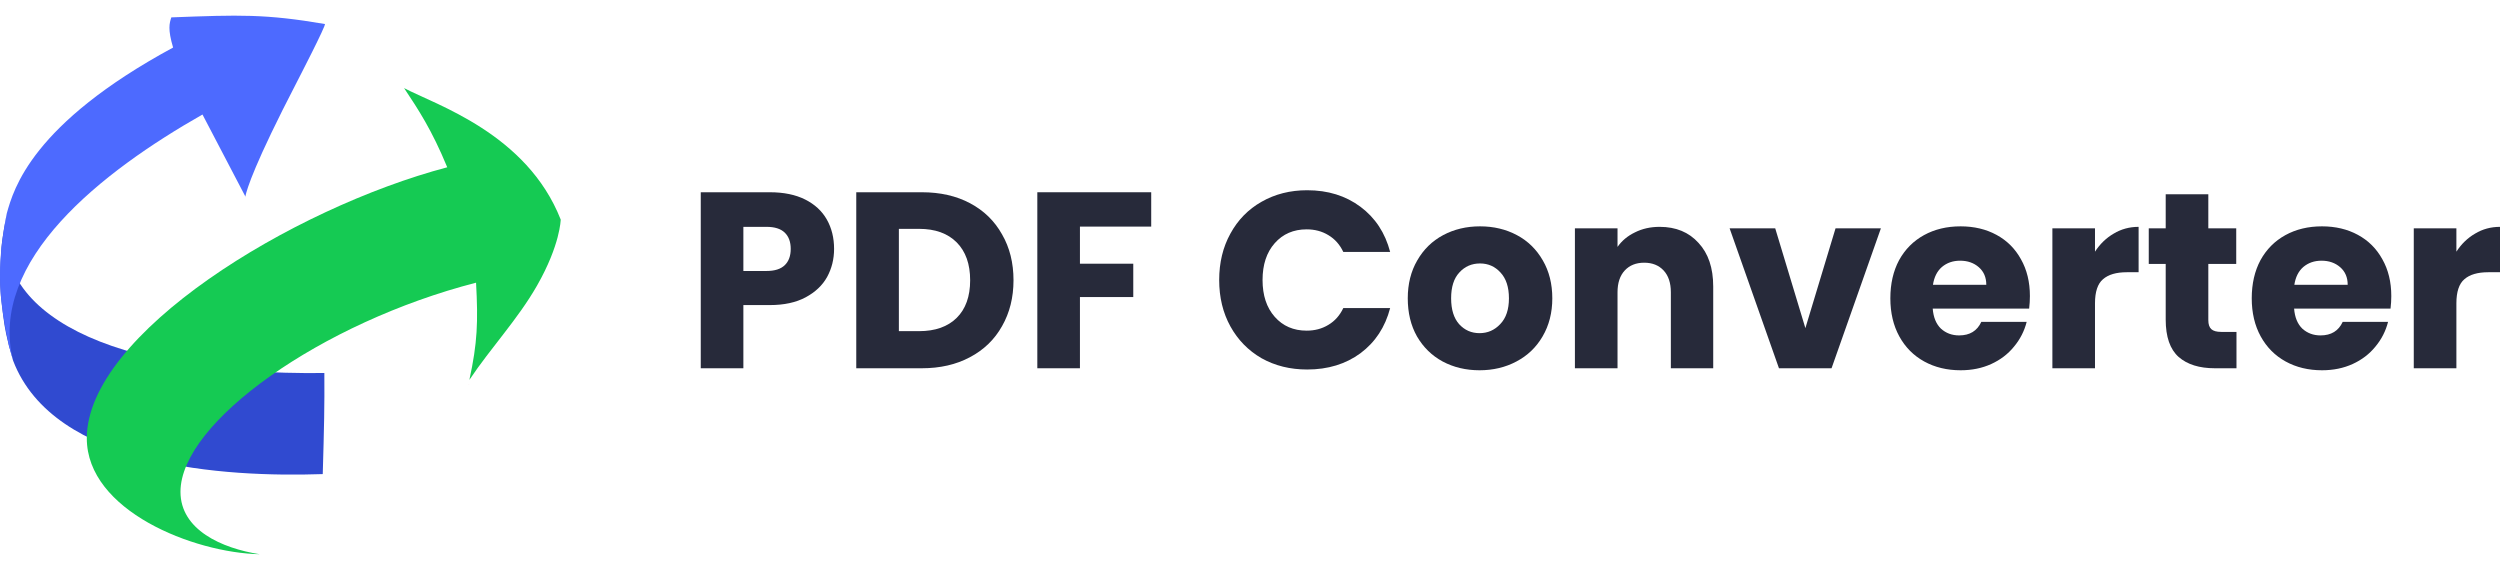 <svg width="647" height="146" viewBox="0 0 647 146" fill="none" xmlns="http://www.w3.org/2000/svg">
<path d="M215.86 64.418C215.86 67.057 215.258 69.48 214.054 71.686C212.85 73.849 211.001 75.601 208.507 76.942C206.014 78.283 202.918 78.954 199.22 78.954H192.384V95.306H181.356V49.754H199.22C202.832 49.754 205.885 50.381 208.378 51.635C210.872 52.89 212.742 54.62 213.989 56.827C215.236 59.033 215.86 61.563 215.86 64.418ZM198.382 70.129C200.489 70.129 202.058 69.631 203.09 68.636C204.122 67.641 204.638 66.235 204.638 64.418C204.638 62.602 204.122 61.196 203.09 60.201C202.058 59.206 200.489 58.708 198.382 58.708H192.384V70.129H198.382Z" fill="#272A3A"/>
<path d="M238.563 49.754C243.335 49.754 247.506 50.705 251.075 52.609C254.643 54.512 257.395 57.194 259.33 60.655C261.308 64.072 262.296 68.031 262.296 72.53C262.296 76.985 261.308 80.944 259.33 84.404C257.395 87.865 254.622 90.547 251.01 92.451C247.441 94.354 243.292 95.306 238.563 95.306H221.601V49.754H238.563ZM237.853 85.702C242.024 85.702 245.27 84.556 247.592 82.263C249.914 79.97 251.075 76.726 251.075 72.53C251.075 68.334 249.914 65.067 247.592 62.731C245.27 60.395 242.024 59.227 237.853 59.227H232.629V85.702H237.853Z" fill="#272A3A"/>
<path d="M297.933 49.754V58.643H279.488V68.247H293.29V76.877H279.488V95.306H268.46V49.754H297.933Z" fill="#272A3A"/>
<path d="M315.526 72.465C315.526 67.966 316.494 63.964 318.428 60.46C320.363 56.913 323.05 54.166 326.49 52.219C329.973 50.23 333.907 49.234 338.292 49.234C343.667 49.234 348.267 50.662 352.094 53.517C355.921 56.372 358.479 60.266 359.769 65.197H347.644C346.741 63.294 345.451 61.845 343.774 60.85C342.14 59.855 340.27 59.357 338.163 59.357C334.767 59.357 332.015 60.547 329.908 62.926C327.801 65.305 326.748 68.485 326.748 72.465C326.748 76.445 327.801 79.624 329.908 82.003C332.015 84.383 334.767 85.572 338.163 85.572C340.27 85.572 342.14 85.075 343.774 84.08C345.451 83.085 346.741 81.636 347.644 79.732H359.769C358.479 84.664 355.921 88.557 352.094 91.412C348.267 94.224 343.667 95.63 338.292 95.63C333.907 95.63 329.973 94.657 326.49 92.71C323.05 90.72 320.363 87.973 318.428 84.469C316.494 80.965 315.526 76.964 315.526 72.465Z" fill="#272A3A"/>
<path d="M382.904 95.825C379.378 95.825 376.196 95.068 373.359 93.554C370.564 92.04 368.35 89.877 366.716 87.065C365.125 84.253 364.33 80.965 364.33 77.202C364.33 73.481 365.147 70.215 366.78 67.403C368.414 64.548 370.65 62.364 373.488 60.85C376.325 59.336 379.507 58.578 383.033 58.578C386.558 58.578 389.74 59.336 392.578 60.85C395.415 62.364 397.651 64.548 399.285 67.403C400.919 70.215 401.736 73.481 401.736 77.202C401.736 80.922 400.897 84.21 399.221 87.065C397.587 89.877 395.329 92.04 392.449 93.554C389.611 95.068 386.429 95.825 382.904 95.825ZM382.904 86.221C385.011 86.221 386.795 85.442 388.257 83.885C389.762 82.328 390.514 80.1 390.514 77.202C390.514 74.303 389.783 72.075 388.321 70.518C386.902 68.961 385.14 68.182 383.033 68.182C380.883 68.182 379.099 68.961 377.68 70.518C376.261 72.032 375.551 74.26 375.551 77.202C375.551 80.1 376.239 82.328 377.615 83.885C379.034 85.442 380.797 86.221 382.904 86.221Z" fill="#272A3A"/>
<path d="M429.514 58.708C433.728 58.708 437.082 60.093 439.575 62.861C442.112 65.587 443.38 69.35 443.38 74.152V95.306H432.417V75.644C432.417 73.222 431.793 71.34 430.546 69.999C429.299 68.658 427.623 67.987 425.516 67.987C423.409 67.987 421.732 68.658 420.485 69.999C419.238 71.34 418.615 73.222 418.615 75.644V95.306H407.587V59.098H418.615V63.899C419.733 62.299 421.238 61.044 423.13 60.136C425.021 59.184 427.15 58.708 429.514 58.708Z" fill="#272A3A"/>
<path d="M467.232 84.923L475.036 59.098H486.773L474.004 95.306H460.396L447.626 59.098H459.428L467.232 84.923Z" fill="#272A3A"/>
<path d="M525.339 76.618C525.339 77.656 525.275 78.737 525.146 79.862H500.187C500.359 82.112 501.068 83.842 502.315 85.053C503.605 86.221 505.174 86.805 507.023 86.805C509.775 86.805 511.688 85.637 512.763 83.301H524.501C523.899 85.68 522.802 87.822 521.211 89.725C519.664 91.629 517.707 93.121 515.343 94.203C512.978 95.284 510.334 95.825 507.41 95.825C503.884 95.825 500.746 95.068 497.994 93.554C495.242 92.04 493.092 89.877 491.544 87.065C489.997 84.253 489.223 80.965 489.223 77.202C489.223 73.438 489.975 70.15 491.48 67.338C493.028 64.527 495.178 62.364 497.929 60.85C500.681 59.336 503.841 58.578 507.41 58.578C510.893 58.578 513.988 59.314 516.697 60.785C519.406 62.255 521.512 64.354 523.017 67.079C524.565 69.804 525.339 72.984 525.339 76.618ZM514.053 73.698C514.053 71.794 513.408 70.28 512.118 69.155C510.828 68.031 509.216 67.468 507.281 67.468C505.432 67.468 503.863 68.009 502.573 69.091C501.326 70.172 500.552 71.708 500.251 73.698H514.053Z" fill="#272A3A"/>
<path d="M542.185 65.132C543.475 63.142 545.088 61.585 547.022 60.46C548.957 59.292 551.107 58.708 553.472 58.708V70.453H550.441C547.689 70.453 545.625 71.059 544.249 72.27C542.873 73.438 542.185 75.514 542.185 78.499V95.306H531.157V59.098H542.185V65.132Z" fill="#272A3A"/>
<path d="M578.801 85.897V95.306H573.19C569.191 95.306 566.074 94.332 563.838 92.386C561.602 90.396 560.484 87.173 560.484 82.717V68.312H556.099V59.098H560.484V50.273H571.513V59.098H578.736V68.312H571.513V82.847C571.513 83.928 571.771 84.707 572.287 85.183C572.803 85.659 573.663 85.897 574.867 85.897H578.801Z" fill="#272A3A"/>
<path d="M618.867 76.618C618.867 77.656 618.803 78.737 618.674 79.862H593.715C593.887 82.112 594.596 83.842 595.843 85.053C597.133 86.221 598.702 86.805 600.551 86.805C603.303 86.805 605.216 85.637 606.291 83.301H618.029C617.427 85.68 616.33 87.822 614.74 89.725C613.192 91.629 611.235 93.121 608.871 94.203C606.506 95.284 603.862 95.825 600.938 95.825C597.412 95.825 594.274 95.068 591.522 93.554C588.77 92.04 586.62 89.877 585.073 87.065C583.525 84.253 582.751 80.965 582.751 77.202C582.751 73.438 583.503 70.15 585.008 67.338C586.556 64.527 588.706 62.364 591.457 60.85C594.209 59.336 597.369 58.578 600.938 58.578C604.421 58.578 607.516 59.314 610.225 60.785C612.934 62.255 615.041 64.354 616.545 67.079C618.093 69.804 618.867 72.984 618.867 76.618ZM607.581 73.698C607.581 71.794 606.936 70.28 605.646 69.155C604.356 68.031 602.744 67.468 600.809 67.468C598.96 67.468 597.391 68.009 596.101 69.091C594.854 70.172 594.08 71.708 593.779 73.698H607.581Z" fill="#272A3A"/>
<path d="M635.714 65.132C637.003 63.142 638.616 61.585 640.551 60.46C642.485 59.292 644.635 58.708 647 58.708V70.453H643.969C641.217 70.453 639.153 71.059 637.777 72.27C636.402 73.438 635.714 75.514 635.714 78.499V95.306H624.685V59.098H635.714V65.132Z" fill="#272A3A"/>
<g clip-path="url(#clip0_102_293)">
<path d="M0.372 63.987C-0.059 71.493 -0.086 71.942 0.229 76.625C1.101 84.272 1.153 84.73 2.285 89.366L3.409 93.379C13.983 120.913 58.145 123.565 83.528 122.694C83.879 110.553 84.005 105.152 83.943 96.537C28.439 97.148 -3.054 81.314 1.756 55.215C1.284 57.837 0.606 61.333 0.372 63.987Z" fill="#304AD0"/>
<path d="M63.57 50.998C63.57 50.998 63.574 50.996 63.577 50.995C63.553 50.95 63.521 50.891 63.498 50.845V50.858C63.491 50.943 63.495 51.035 63.571 50.998H63.57Z" fill="#DB2B4A"/>
<path d="M84.078 6.213C68.64 3.584 62.022 3.833 44.337 4.498C43.843 6.047 43.378 7.509 44.798 12.304C8.225 32.092 3.525 48.89 1.756 55.215C-1.186 70.11 -0.03 78.276 2.285 89.366L3.409 93.379C-3.147 67.427 26.433 44.391 52.402 29.636C53.436 31.639 57.134 38.709 63.498 50.846C63.875 48.943 65.932 42.243 76.852 21.191C77.072 20.768 84.548 6.294 84.079 6.213H84.078Z" fill="#4D6AFF"/>
<path d="M44.212 4.49C44.217 4.478 44.223 4.463 44.227 4.451H44.223C44.203 4.464 44.178 4.478 44.207 4.489H44.209C44.209 4.489 44.211 4.489 44.211 4.491L44.212 4.49Z" fill="#DB2B4A"/>
<path d="M121.362 99.572H121.366C121.378 99.524 121.394 99.46 121.405 99.413L121.399 99.423C121.361 99.49 121.314 99.58 121.362 99.572Z" fill="#DB2B4A"/>
<path d="M145.11 56.824C136.35 34.529 112.703 27.101 104.575 22.796C108.255 28.334 111.731 33.565 115.747 43.293C75.522 53.912 22.464 86.467 22.464 113.423C22.464 132.135 50.06 143.069 67.229 143.437C57.342 141.892 46.707 137.103 46.707 127.285C46.707 109.217 83.344 83.413 123.204 73.16C123.752 83.332 123.573 88.662 121.473 98.321C127.036 89.981 133.995 82.654 138.991 73.901C145.028 63.325 145.111 56.824 145.111 56.824H145.11Z" fill="#15CA53"/>
<path d="M104.407 23.756C104.378 23.767 104.356 23.791 104.495 23.881C104.498 23.883 104.503 23.885 104.506 23.888C104.477 23.849 104.44 23.795 104.412 23.755H104.406L104.407 23.756Z" fill="#DB2B4A"/>
</g>
<defs>
<clipPath id="clip0_102_293">
<rect width="145.11" height="146" fill="white"/>
</clipPath>
</defs>
</svg>
